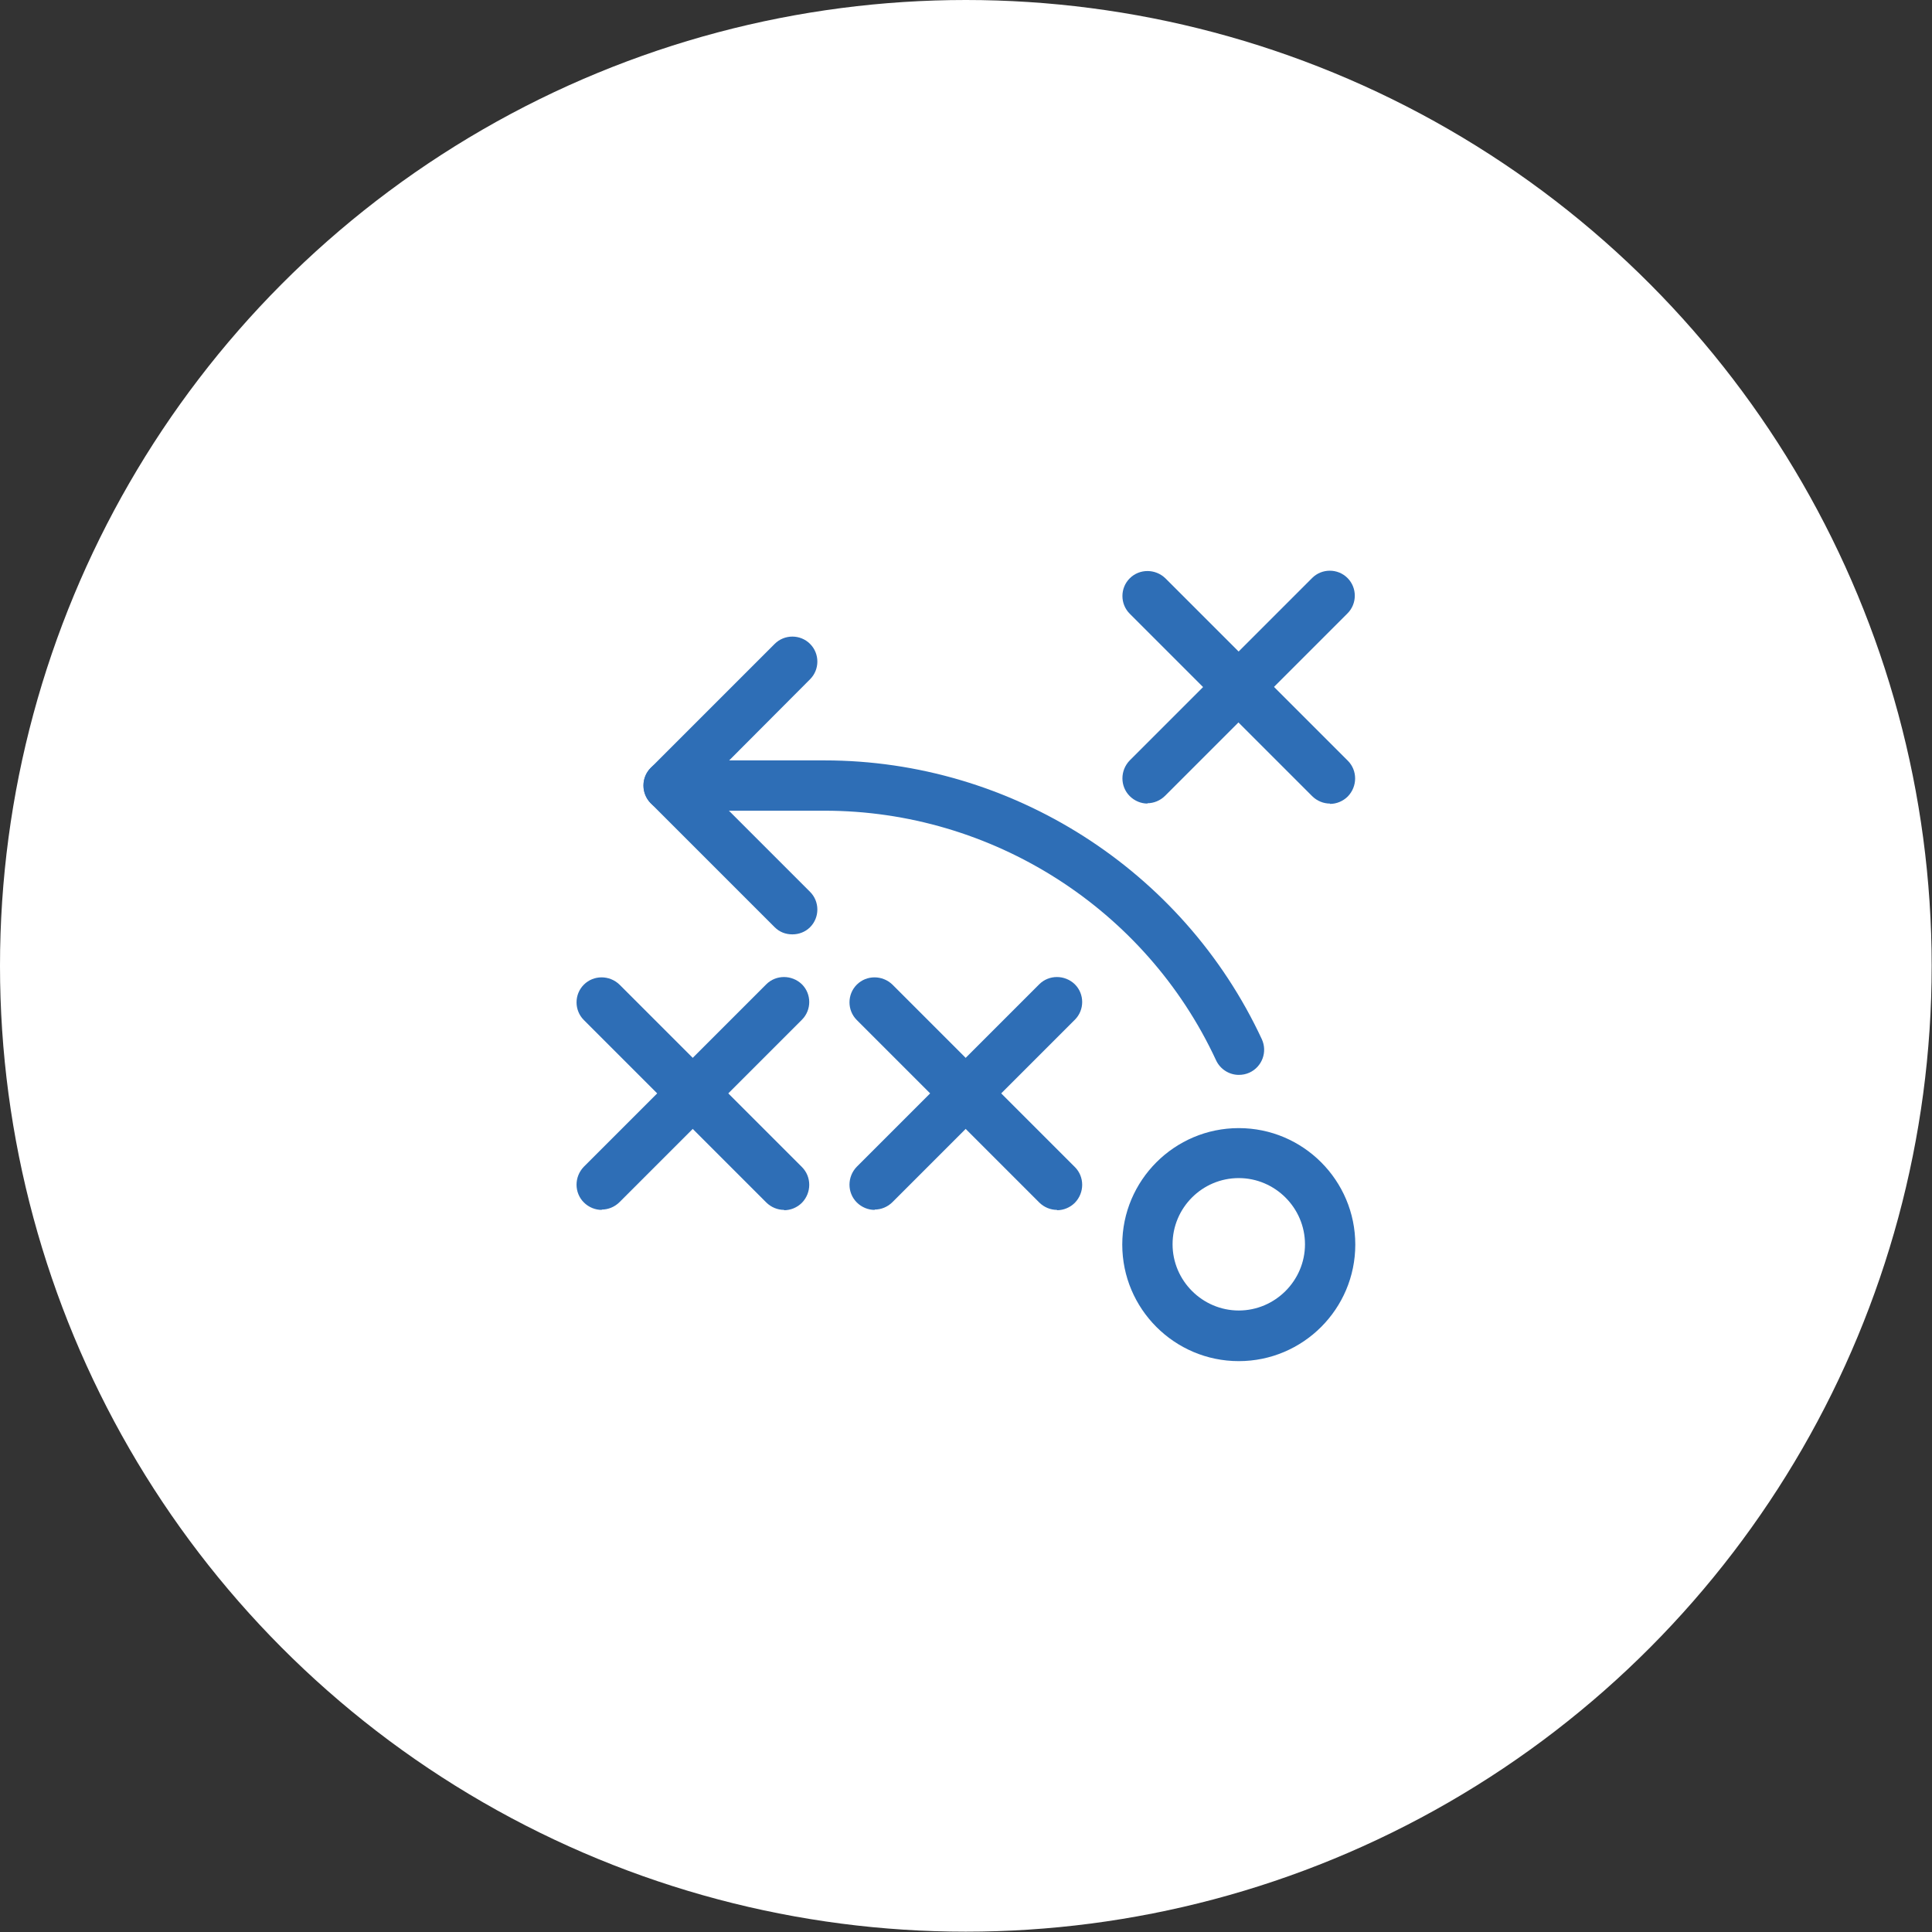 <?xml version="1.0" encoding="UTF-8"?>
<svg id="Layer_1" data-name="Layer 1" xmlns="http://www.w3.org/2000/svg" xmlns:xlink="http://www.w3.org/1999/xlink" viewBox="0 0 59.53 59.53">
  <rect x="0" y="0" width="59.53" height="59.53" fill="#333333" stroke="none"/>
  <defs>
    <style>
      .cls-1 {
        fill: none;
      }

      .cls-1, .cls-2, .cls-3 {
        stroke-width: 0px;
      }

      .cls-4 {
        clip-path: url(#clippath-1);
      }

      .cls-2 {
        fill: #2e6eb6;
      }

      .cls-3 {
        fill: #fff;
      }

      .cls-5 {
        clip-path: url(#clippath);
      }
    </style>
    <clipPath id="clippath">
      <rect class="cls-1" x="17.77" y="17.59" width="23.99" height="24.35"/>
    </clipPath>
    <clipPath id="clippath-1">
      <rect class="cls-1" x="17.77" y="17.59" width="23.99" height="24.35"/>
    </clipPath>
  </defs>
  <circle class="cls-3" cx="29.76" cy="29.76" r="29.76"/>
  <g id="Strategy">
    <g class="cls-5">
      <g class="cls-4">
        <path class="cls-2" d="m24.16,37.28c-.2,0-.4-.08-.55-.23l-5.62-5.62c-.3-.3-.3-.79,0-1.09.3-.3.79-.3,1.1,0l5.62,5.62c.3.3.3.79,0,1.1-.15.15-.35.23-.55.23"/>
        <path class="cls-2" d="m18.54,37.28c-.2,0-.4-.08-.55-.23-.3-.3-.3-.79,0-1.1l5.62-5.62c.3-.3.79-.3,1.1,0,.3.3.3.79,0,1.09l-5.62,5.62c-.15.15-.35.23-.55.23"/>
        <path class="cls-2" d="m38.17,41.94c-1.98,0-3.59-1.61-3.59-3.59s1.61-3.59,3.59-3.59,3.59,1.61,3.59,3.59-1.61,3.59-3.59,3.59m0-5.64c-1.13,0-2.04.92-2.04,2.04s.92,2.04,2.04,2.04,2.04-.92,2.04-2.04-.92-2.04-2.04-2.04"/>
        <path class="cls-2" d="m38.17,33.12c-.29,0-.57-.17-.7-.45-2.17-4.68-6.91-7.69-12.06-7.69h-4.81c-.43,0-.77-.35-.77-.78s.35-.77.77-.77h4.81c5.75,0,11.04,3.37,13.47,8.59.18.39.01.85-.38,1.03-.11.05-.22.07-.33.07"/>
        <path class="cls-2" d="m24.41,28.79c-.2,0-.39-.07-.54-.22l-3.82-3.82c-.3-.3-.3-.79,0-1.09l3.82-3.82c.3-.3.79-.3,1.09,0,.3.3.3.79,0,1.09l-3.27,3.28,3.27,3.27c.3.3.3.79,0,1.09-.15.15-.35.22-.54.22"/>
        <path class="cls-2" d="m40.98,24.76c-.2,0-.4-.08-.55-.23l-5.62-5.62c-.3-.3-.3-.79,0-1.09.3-.3.79-.3,1.1,0l5.62,5.62c.3.3.3.79,0,1.1-.15.15-.35.23-.55.23"/>
        <path class="cls-2" d="m35.36,24.76c-.2,0-.4-.08-.55-.23-.3-.3-.3-.79,0-1.1l5.62-5.62c.3-.3.79-.3,1.09,0,.3.3.3.79,0,1.09l-5.62,5.62c-.15.15-.35.23-.55.23"/>
        <path class="cls-2" d="m32.57,37.28c-.2,0-.4-.08-.55-.23l-5.62-5.62c-.3-.3-.3-.79,0-1.09.3-.3.79-.3,1.1,0l5.62,5.62c.3.3.3.79,0,1.1-.15.15-.35.23-.55.23"/>
        <path class="cls-2" d="m26.95,37.28c-.2,0-.4-.08-.55-.23-.3-.3-.3-.79,0-1.1l5.62-5.62c.3-.3.79-.3,1.1,0,.3.3.3.79,0,1.09l-5.62,5.62c-.15.15-.35.23-.55.23"/>
      </g>
    </g>
  </g>
</svg>